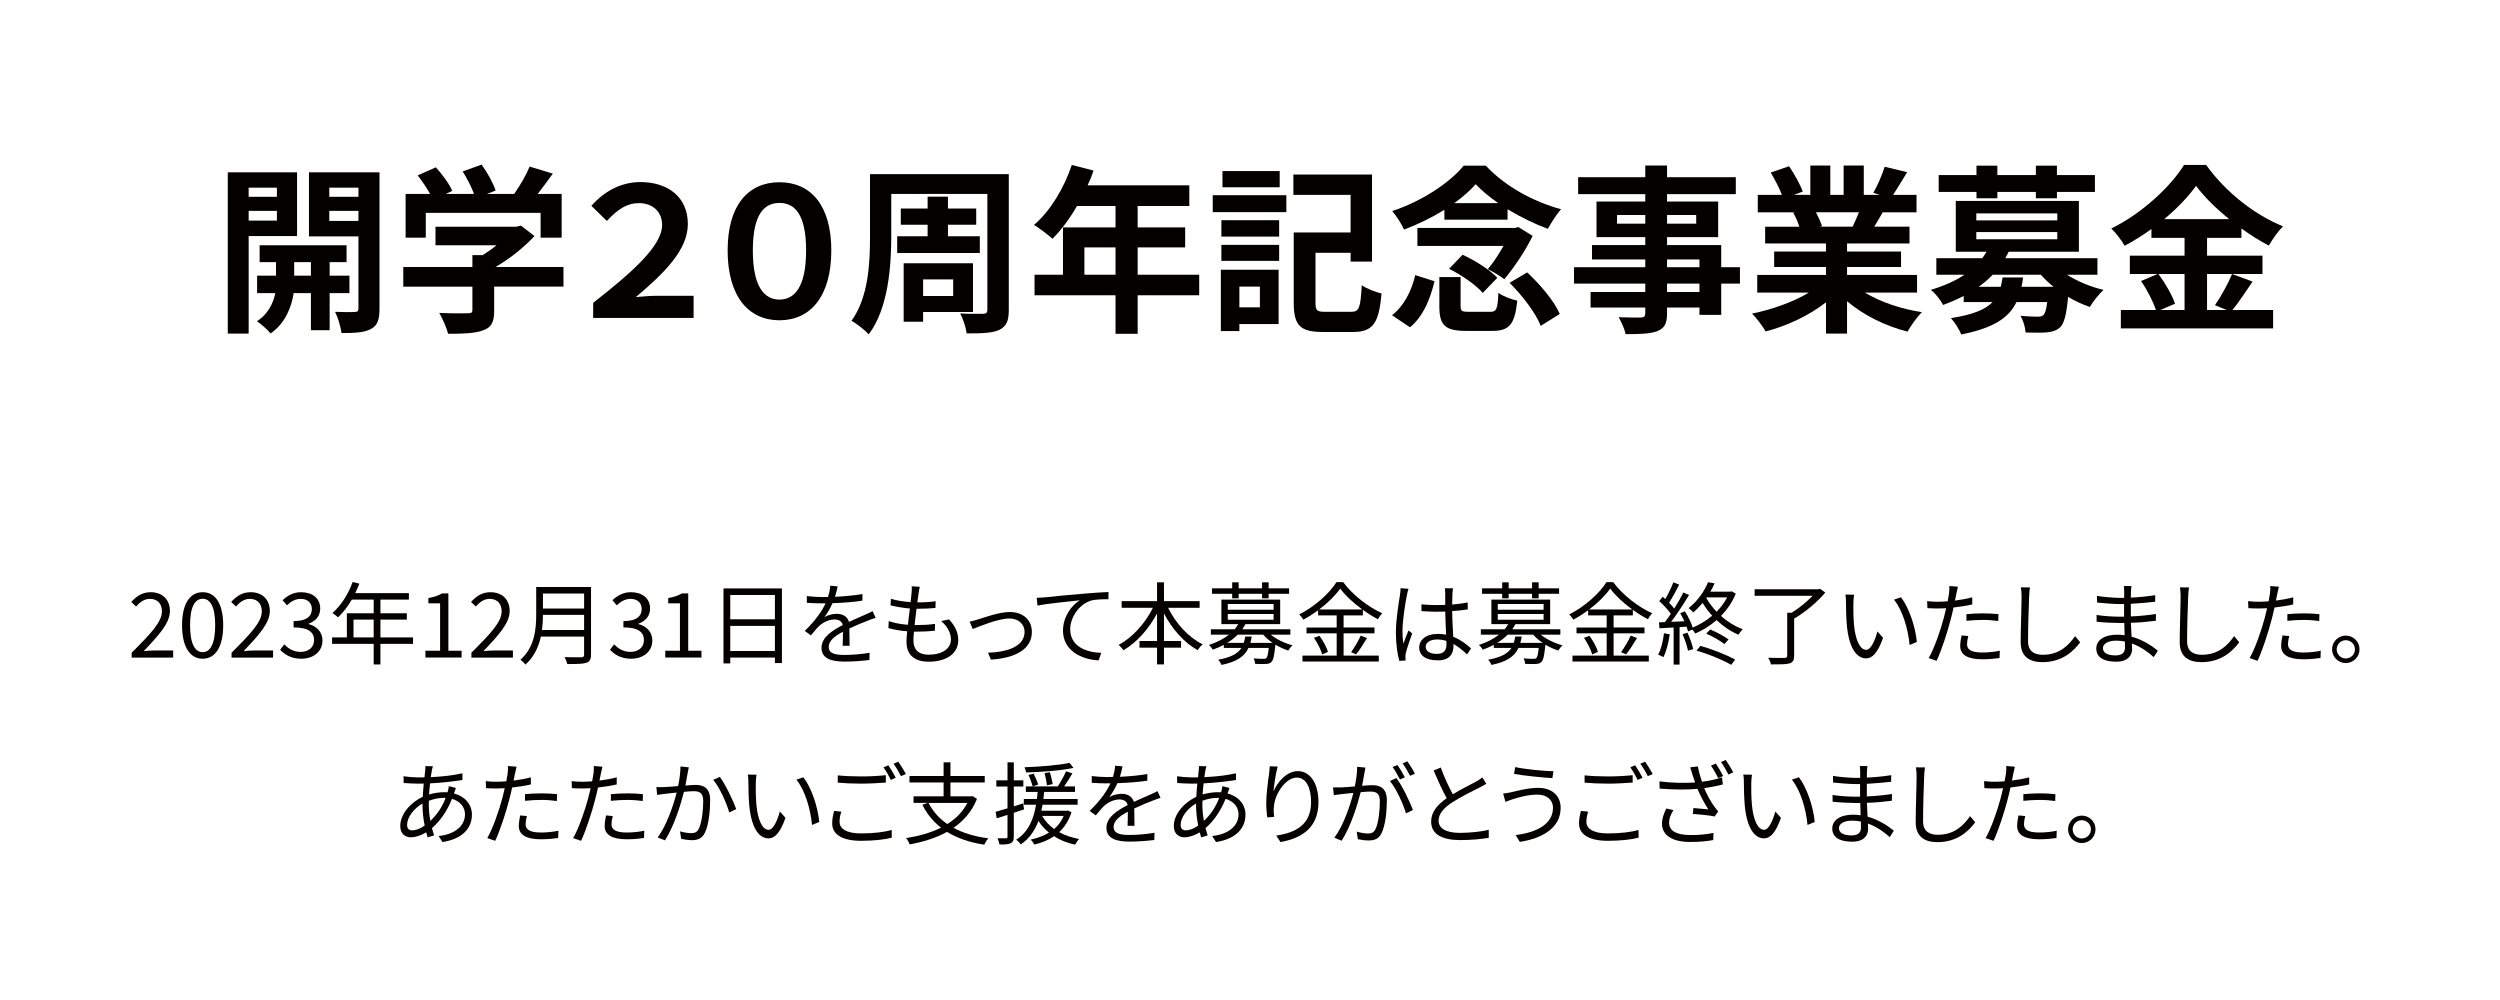 <?xml version="1.0" encoding="utf-8"?>
<!-- Generator: Adobe Illustrator 15.1.0, SVG Export Plug-In  -->
<!DOCTYPE svg PUBLIC "-//W3C//DTD SVG 1.1//EN" "http://www.w3.org/Graphics/SVG/1.1/DTD/svg11.dtd">
<svg version="1.1"
	 xmlns="http://www.w3.org/2000/svg" xmlns:xlink="http://www.w3.org/1999/xlink" xmlns:a="http://ns.adobe.com/AdobeSVGViewerExtensions/3.0/"
	 x="0px" y="0px" width="500px" height="200px" viewBox="-26.26 -32.921 500 200" enable-background="new -26.26 -32.921 500 200"
	 xml:space="preserve">
<defs>
</defs>
<path fill="#040000" d="M23.471,14.29V33.8h-4.176V1.548h13.858V14.29H23.471z M23.471,4.607v1.835h5.651V4.607H23.471z
	 M29.122,11.194V9.25h-5.651v1.944H29.122z M39.669,25.701v7.415h-3.744v-7.415H32.47c-0.36,2.483-1.548,5.975-4.607,8.063
	c-0.612-0.756-1.908-1.872-2.735-2.448c2.304-1.44,3.312-3.78,3.671-5.615h-3.636v-3.492h3.78v-2.7h-3.276v-3.383h17.386v3.383
	h-3.384v2.7h3.959v3.492H39.669z M35.925,22.209v-2.7h-3.348v2.7H35.925z M49.64,28.796c0,2.195-0.396,3.383-1.692,4.067
	c-1.296,0.72-3.167,0.828-5.903,0.828c-0.144-1.188-0.72-3.131-1.295-4.247c1.62,0.072,3.383,0.072,3.923,0.036
	c0.576,0,0.756-0.216,0.756-0.72V14.362h-9.899V1.548h14.11V28.796z M39.597,4.607v1.835h5.831V4.607H39.597z M45.428,11.267V9.25
	h-5.831v2.016H45.428z"/>
<path fill="#040000" d="M86.432,24.405H72.573v4.788c0,2.231-0.468,3.347-2.231,3.959c-1.692,0.612-3.924,0.684-6.983,0.684
	c-0.288-1.224-1.116-3.023-1.764-4.175c2.304,0.108,4.967,0.108,5.688,0.072c0.756,0,0.936-0.144,0.936-0.648v-4.679H54.396v-3.923
	h13.822v-2.376h2.052c0.936-0.576,1.908-1.26,2.772-1.979H60.839v-3.708h16.162l0.936-0.216l2.7,2.088
	c-2.052,2.196-4.859,4.5-7.811,6.191h13.606V24.405z M58.895,14.614h-4.031V5.867h4.895c-0.648-1.188-1.62-2.592-2.483-3.708
	l3.635-1.62c1.26,1.404,2.7,3.312,3.276,4.716l-1.296,0.612h5.651c-0.504-1.404-1.404-3.132-2.268-4.5L70.054,0
	c1.152,1.548,2.34,3.743,2.808,5.183l-1.728,0.684h5.436c1.188-1.692,2.412-3.78,3.096-5.471L84.308,1.8
	c-0.972,1.368-2.052,2.808-3.024,4.067h4.788v8.747H81.86V9.646H58.895V14.614z"/>
<path fill="#040000" d="M92.375,27.645c7.631-5.976,13.787-11.339,13.787-15.586c0-2.664-1.944-4.355-4.607-4.355
	c-2.484,0-4.284,1.26-6.443,3.564l-3.096-3.024c2.736-3.096,6.155-4.751,9.791-4.751c5.507,0,9.502,2.988,9.502,8.387
	c0,5.183-4.679,9.791-10.402,14.614c1.439-0.108,2.664-0.252,3.959-0.252h7.595v4.427H92.375V27.645z"/>
<path fill="#040000" d="M119.267,17.169c0-9.071,4.14-13.642,10.367-13.642c6.228,0,10.367,4.571,10.367,13.642
	c0,9.143-4.139,13.966-10.367,13.966C123.407,31.136,119.267,26.313,119.267,17.169z M134.961,17.169
	c0-7.451-2.412-9.502-5.328-9.502c-2.916,0-5.327,2.052-5.327,9.502c0,7.451,2.412,9.827,5.327,9.827
	C132.55,26.997,134.961,24.621,134.961,17.169z"/>
<path fill="#040000" d="M175.497,29.048c0,2.231-0.468,3.275-1.872,3.995c-1.368,0.648-3.456,0.72-6.551,0.72
	c-0.144-1.152-0.72-2.916-1.296-3.996c1.835,0.108,3.959,0.072,4.571,0.072s0.864-0.216,0.864-0.828V5.867h-19.221v8.495
	c0,5.903-0.576,14.362-4.5,19.582c-0.72-0.792-2.52-2.231-3.456-2.699c3.419-4.716,3.708-11.627,3.708-16.882V1.908h27.752V29.048z
	 M159.263,14.326v-2.304h-5.363v-3.24h5.363V6.407h4.067v2.375h5.651v3.24h-5.651v2.304h6.371v3.348h-16.522v-3.348H159.263z
	 M158.363,29.48v1.944h-3.888V19.726h13.858v9.754H158.363z M158.363,22.965v3.312h6.011v-3.312H158.363z"/>
<path fill="#040000" d="M213.584,26.132h-12.311v7.703h-4.428v-7.703h-16.198v-4.103h5.687v-9.467h10.511V8.279h-7.703
	c-1.476,2.556-3.204,4.859-4.896,6.551c-0.828-0.72-2.664-2.16-3.708-2.772c3.239-2.735,6.011-7.343,7.559-11.986l4.355,1.116
	c-0.324,1.008-0.72,1.98-1.188,2.952h20.337v4.14h-10.331v4.283h9.502v3.996h-9.502v5.472h12.311V26.132z M196.846,22.029v-5.472
	h-6.227v5.472H196.846z"/>
<path fill="#040000" d="M216.289,6.119h14.722v3.383h-14.722V6.119z M229.463,31.892h-7.847v1.404h-3.708V21.021h11.555V31.892z
	 M218.016,11.123h11.554v3.275h-11.554V11.123z M218.016,16.054h11.554v3.204h-11.554V16.054z M229.679,4.535h-11.446V1.296h11.446
	V4.535z M221.616,24.405v4.14h4.103v-4.14H221.616z M243.969,29.444c1.62,0,1.872-0.828,2.124-5.328
	c0.937,0.684,2.808,1.404,3.96,1.656c-0.541,5.976-1.692,7.703-5.76,7.703h-5.939c-4.463,0-5.867-1.188-5.867-5.795V13.57h11.375
	V6.047h-11.447V1.979h15.73v17.422h-4.283v-1.764h-7.02V27.68c0,1.512,0.288,1.764,1.98,1.764H243.969z"/>
<path fill="#040000" d="M252.145,30.128c2.375-1.835,3.924-4.896,4.644-8.027l3.851,1.224c-0.827,3.492-2.23,7.02-4.895,9.215
	L252.145,30.128z M262.619,9.035c-2.484,1.548-5.291,2.916-8.063,3.959c-0.504-1.08-1.512-2.736-2.376-3.708
	c5.831-1.908,11.482-5.615,14.29-9.071h4.428c3.959,4.211,9.539,7.199,15.046,8.711c-0.972,1.116-1.944,2.664-2.628,3.923
	c-2.556-0.936-5.436-2.339-8.063-3.923v2.088h-12.635V9.035z M280.257,14.254c-1.296,2.772-3.708,6.335-5.651,8.675
	c-0.828-0.647-2.304-1.547-3.312-2.016c1.116-1.296,2.231-3.023,3.132-4.644H257.22V12.67h19.51l0.684-0.18L280.257,14.254z
	 M271.762,29.444c1.26,0,1.512-0.468,1.656-3.816c0.828,0.684,2.627,1.332,3.779,1.584c-0.504,4.823-1.619,6.047-5.039,6.047h-5.147
	c-4.355,0-5.399-1.188-5.399-4.932v-5.831h4.248v5.795c0,1.008,0.252,1.152,1.655,1.152H271.762z M266.255,18.034
	c2.483,1.116,5.472,3.023,6.946,4.607l-2.915,3.023c-1.296-1.548-4.247-3.6-6.731-4.823L266.255,18.034z M273.382,7.703
	c-1.764-1.224-3.312-2.52-4.499-3.779c-1.116,1.26-2.592,2.556-4.283,3.779H273.382z M279.178,21.561
	c2.591,2.412,5.435,5.759,6.515,8.315l-3.815,2.376c-0.936-2.484-3.636-6.047-6.228-8.603L279.178,21.561z"/>
<path fill="#040000" d="M321.729,23.793h-3.744v6.263h-4.355V28.58h-6.479v1.116c0,2.124-0.504,2.987-1.908,3.599
	c-1.367,0.54-3.312,0.612-6.371,0.612c-0.216-1.008-0.863-2.484-1.404-3.384c1.729,0.072,3.852,0.072,4.428,0.072
	c0.684-0.036,0.9-0.252,0.9-0.9V28.58h-10.943v-3.096h10.943v-1.691h-14.254v-3.276h14.254v-1.548h-10.654V16.09h10.654v-1.584
	h-9.755V7.379h9.755V5.903h-13.427V2.52h13.427V0.18h4.355v2.34h13.75v3.384h-13.75v1.476h10.223v7.127H307.15v1.584h10.834v4.427
	h3.744V23.793z M302.795,11.806v-1.728h-5.651v1.728H302.795z M307.15,10.079v1.728h5.831v-1.728H307.15z M307.15,20.517h6.479
	v-1.548h-6.479V20.517z M313.629,23.793h-6.479v1.691h6.479V23.793z"/>
<path fill="#040000" d="M346.714,25.593c3.06,1.872,7.235,3.275,11.41,3.923c-0.972,0.936-2.231,2.736-2.88,3.888
	c-4.428-1.116-8.783-3.276-12.094-6.083V33.8h-4.212v-6.264c-3.348,2.628-7.774,4.716-12.059,5.832
	c-0.612-1.044-1.835-2.7-2.735-3.563c4.031-0.828,8.279-2.34,11.375-4.211h-10.331v-3.528h13.75v-1.583h-10.366v-3.096h10.366v-1.62
	h-12.167v-3.347h6.84c-0.288-0.9-0.756-1.98-1.225-2.808l0.433-0.072h-7.522V6.047h4.822c-0.504-1.368-1.439-3.095-2.23-4.463
	l3.671-1.26c1.044,1.548,2.231,3.671,2.735,5.075l-1.764,0.648h3.275V0.18h3.996v5.867h2.664V0.18h4.031v5.867h3.203l-1.296-0.396
	c0.864-1.476,1.764-3.635,2.269-5.219l4.498,1.08c-1.008,1.656-1.979,3.275-2.807,4.535h4.68v3.492h-6.768
	c-0.576,1.044-1.152,2.016-1.691,2.88h7.055v3.347h-12.49v1.62h10.799v3.096H343.15v1.583h14.002v3.528H346.714z M336.923,9.539
	c0.504,0.936,0.972,2.016,1.224,2.771l-0.611,0.108h6.73c0.432-0.864,0.864-1.908,1.26-2.88H336.923z"/>
<path fill="#040000" d="M387.141,22.029c2.053,1.295,4.645,2.412,7.308,3.023c-0.899,0.828-2.124,2.34-2.735,3.419
	c-1.477-0.504-2.988-1.188-4.355-2.016c-0.324,3.492-0.756,5.219-1.549,6.047c-0.756,0.684-1.583,0.936-2.627,1.044
	c-0.936,0.108-2.592,0.072-4.319,0.036c-0.072-1.044-0.468-2.448-1.044-3.348c1.439,0.144,2.844,0.18,3.455,0.18
	c0.541,0,0.864-0.072,1.152-0.324c0.324-0.324,0.576-1.08,0.756-2.591h-6.155c-1.512,3.131-4.536,5.183-11.051,6.479
	c-0.36-1.008-1.331-2.483-2.052-3.275c4.428-0.684,6.911-1.728,8.314-3.204h-5.759v-1.224c-1.26,0.648-2.663,1.26-4.14,1.8
	c-0.432-0.972-1.619-2.412-2.447-3.023c2.771-0.828,4.967-1.836,6.73-3.023h-5.615v-3.312h9.18c0.324-0.432,0.611-0.864,0.863-1.295
	h-6.154V7.271h24.62v10.151h-14.038c-0.216,0.432-0.432,0.864-0.684,1.295h18.43v3.312H387.141z M369.035,5.471h-7.559V2.087h7.559
	V0.216h4.176v1.872h7.703V0.216h4.211v1.872h7.596v3.384h-7.596v1.26h-4.211v-1.26h-7.703v1.26h-4.176V5.471z M369,11.158h16.197
	V9.754H369V11.158z M369,14.938h16.197v-1.44H369V14.938z M378.358,22.569c-0.072,0.648-0.181,1.26-0.324,1.872h6.407
	c-0.936-0.756-1.764-1.548-2.52-2.412h-9.646c-0.828,0.864-1.729,1.656-2.809,2.412h4.428c0.145-0.576,0.252-1.188,0.36-1.872
	H378.358z"/>
<path fill="#040000" d="M424.257,23.397c-1.368,1.979-2.771,4.175-4.031,5.687h8.135v3.672h-30.452v-3.672h7.02
	c-0.541-1.62-1.729-4.031-2.988-5.795l3.275-1.404h-5.507v-3.672h10.942V14.65h-6.623v-1.764c-1.691,1.224-3.527,2.375-5.363,3.348
	c-0.54-1.008-1.728-2.556-2.664-3.456c6.119-2.988,11.879-8.387,14.543-12.707h4.428c3.887,5.436,9.682,9.971,15.369,12.274
	c-1.08,1.08-2.051,2.52-2.844,3.852c-1.799-0.936-3.671-2.124-5.471-3.419v1.872h-6.875v3.563h11.086v3.672H415.15v7.199h3.924
	l-2.34-0.972c1.188-1.692,2.627-4.319,3.419-6.227L424.257,23.397z M405.432,21.885c1.367,1.835,2.771,4.283,3.311,5.939
	l-2.951,1.26h4.859v-7.199H405.432z M419.578,10.906c-2.664-2.16-5.04-4.499-6.624-6.659c-1.548,2.16-3.779,4.5-6.371,6.659H419.578
	z"/>
<path fill="#040000" d="M0.072,97.62c3.871-3.854,6.05-6.158,6.05-8.265c0-1.458-0.792-2.503-2.431-2.503
	c-1.08,0-2.017,0.685-2.737,1.531L0,87.464c1.08-1.171,2.215-1.944,3.889-1.944c2.359,0,3.835,1.494,3.835,3.764
	c0,2.412-2.196,4.807-5.239,8.012c0.684-0.055,1.476-0.126,2.161-0.126h3.727v1.423h-8.3V97.62z"/>
<path fill="#040000" d="M10.152,92.127c0-4.303,1.566-6.607,4.123-6.607c2.557,0,4.105,2.322,4.105,6.607
	c0,4.304-1.548,6.698-4.105,6.698C11.718,98.826,10.152,96.431,10.152,92.127z M16.778,92.127c0-3.763-1.008-5.293-2.503-5.293
	c-1.512,0-2.521,1.53-2.521,5.293c0,3.764,1.008,5.385,2.521,5.385C15.77,97.512,16.778,95.891,16.778,92.127z"/>
<path fill="#040000" d="M20.052,97.62c3.872-3.854,6.05-6.158,6.05-8.265c0-1.458-0.792-2.503-2.431-2.503
	c-1.08,0-2.017,0.685-2.737,1.531l-0.954-0.919c1.081-1.171,2.215-1.944,3.889-1.944c2.359,0,3.835,1.494,3.835,3.764
	c0,2.412-2.196,4.807-5.239,8.012c0.684-0.055,1.477-0.126,2.161-0.126h3.727v1.423h-8.301V97.62z"/>
<path fill="#040000" d="M29.771,97.026l0.829-1.081c0.774,0.811,1.782,1.513,3.277,1.513c1.566,0,2.683-0.918,2.683-2.359
	c0-1.529-1.062-2.538-4.105-2.538v-1.261c2.719,0,3.655-1.063,3.655-2.412c0-1.242-0.864-2.035-2.232-2.035
	c-1.063,0-1.999,0.541-2.737,1.297l-0.882-1.026c0.99-0.937,2.161-1.603,3.691-1.603c2.215,0,3.835,1.17,3.835,3.259
	c0,1.548-0.955,2.538-2.341,3.043v0.071c1.548,0.379,2.791,1.514,2.791,3.277c0,2.287-1.891,3.655-4.231,3.655
	C31.932,98.826,30.636,97.961,29.771,97.026z"/>
<path fill="#040000" d="M56.344,95.855h-6.518v4.123h-1.35v-4.123h-8.318v-1.296h2.953v-4.826h5.366v-2.736h-4.375
	c-0.81,1.387-1.765,2.61-2.737,3.547c-0.252-0.217-0.81-0.666-1.152-0.846c1.693-1.477,3.205-3.8,4.051-6.213l1.351,0.324
	c-0.252,0.631-0.54,1.279-0.828,1.891h10.731v1.297h-5.69v2.736h5.276v1.261h-5.276v3.565h6.518V95.855z M48.476,94.559v-3.565
	h-4.033v3.565H48.476z"/>
<path fill="#040000" d="M58.824,97.223h2.935v-9.471h-2.341V86.69c1.17-0.197,2.017-0.504,2.737-0.936h1.26v11.469h2.647v1.369
	h-7.238V97.223z"/>
<path fill="#040000" d="M68.021,97.62c3.871-3.854,6.05-6.158,6.05-8.265c0-1.458-0.792-2.503-2.431-2.503
	c-1.08,0-2.017,0.685-2.737,1.531l-0.954-0.919c1.08-1.171,2.215-1.944,3.889-1.944c2.359,0,3.835,1.494,3.835,3.764
	c0,2.412-2.196,4.807-5.239,8.012c0.684-0.055,1.476-0.126,2.161-0.126h3.727v1.423h-8.3V97.62z"/>
<path fill="#040000" d="M91.947,98.016c0,0.936-0.27,1.404-0.937,1.62c-0.684,0.233-1.873,0.252-3.799,0.252
	c-0.09-0.378-0.342-1.009-0.559-1.386c1.495,0.053,2.935,0.035,3.349,0.035c0.414-0.018,0.558-0.145,0.558-0.54v-3.601h-8.643
	c-0.45,2.034-1.35,4.068-3.097,5.6c-0.18-0.289-0.72-0.774-0.99-0.973c2.863-2.521,3.151-6.176,3.151-9.039v-5.51h10.965V98.016z
	 M90.561,93.083v-3.025h-8.229c0,0.937-0.054,1.963-0.198,3.025H90.561z M82.332,85.79v2.989h8.229V85.79H82.332z"/>
<path fill="#040000" d="M95.741,97.026l0.829-1.081c0.774,0.811,1.782,1.513,3.277,1.513c1.566,0,2.683-0.918,2.683-2.359
	c0-1.529-1.062-2.538-4.105-2.538v-1.261c2.719,0,3.655-1.063,3.655-2.412c0-1.242-0.864-2.035-2.232-2.035
	c-1.063,0-1.999,0.541-2.737,1.297l-0.882-1.026c0.99-0.937,2.161-1.603,3.691-1.603c2.215,0,3.835,1.17,3.835,3.259
	c0,1.548-0.955,2.538-2.341,3.043v0.071c1.548,0.379,2.791,1.514,2.791,3.277c0,2.287-1.891,3.655-4.231,3.655
	C97.901,98.826,96.605,97.961,95.741,97.026z"/>
<path fill="#040000" d="M106.793,97.223h2.935v-9.471h-2.341V86.69c1.17-0.197,2.017-0.504,2.737-0.936h1.26v11.469h2.647v1.369
	h-7.238V97.223z"/>
<path fill="#040000" d="M130.125,84.764V99.69h-1.404v-1.098h-8.931v1.17h-1.351V84.764H130.125z M119.79,86.079v4.861h8.931v-4.861
	H119.79z M128.721,97.278v-5.023h-8.931v5.023H128.721z"/>
<path fill="#040000" d="M140.743,86.438c1.836-0.09,3.799-0.252,5.492-0.559l-0.018,1.333c-1.782,0.288-4.015,0.433-5.978,0.505
	c-0.414,0.953-1.008,1.98-1.621,2.79c0.684-0.433,1.729-0.666,2.502-0.666c1.17,0,2.125,0.576,2.413,1.62
	c1.224-0.594,2.323-1.025,3.259-1.458c0.54-0.234,0.972-0.433,1.477-0.702l0.594,1.35c-0.468,0.127-1.117,0.379-1.603,0.576
	c-1.008,0.379-2.287,0.9-3.655,1.549c0.018,1.045,0.036,2.574,0.054,3.457h-1.387c0.036-0.684,0.054-1.854,0.054-2.809
	c-1.674,0.883-2.845,1.836-2.845,3.025c0,1.404,1.404,1.62,3.259,1.62c1.405,0,3.331-0.162,4.916-0.433l-0.036,1.441
	c-1.368,0.18-3.367,0.323-4.933,0.323c-2.575,0-4.646-0.558-4.646-2.755c0-2.125,2.143-3.457,4.249-4.555
	c-0.18-0.775-0.828-1.117-1.638-1.117c-1.134,0-2.287,0.559-3.097,1.314c-0.522,0.486-1.026,1.152-1.638,1.873l-1.225-0.9
	c2.269-2.197,3.475-4.051,4.159-5.51c-0.27,0-0.54,0-0.792,0c-0.774,0-1.963-0.035-2.953-0.107v-1.352
	c0.955,0.127,2.215,0.199,3.043,0.199c0.378,0,0.792,0,1.188-0.019c0.252-0.774,0.414-1.585,0.45-2.251l1.477,0.127
	C141.157,84.889,141.013,85.592,140.743,86.438z"/>
<path fill="#040000" d="M157.465,85.7c-0.054,0.469-0.144,1.099-0.252,1.855c1.386,0,2.611-0.072,3.655-0.234l-0.036,1.35
	c-1.152,0.108-2.197,0.162-3.655,0.162c-0.036,0-0.09,0-0.126,0c-0.126,1.063-0.27,2.197-0.396,3.26c0.126,0,0.234,0,0.342,0
	c1.225,0,2.485-0.055,3.745-0.234l-0.036,1.368c-1.188,0.126-2.305,0.181-3.529,0.181c-0.216,0-0.432,0-0.648,0
	c-0.072,0.72-0.108,1.35-0.108,1.782c0,1.747,0.973,2.827,3.025,2.827c2.736,0,4.483-1.207,4.483-3.062
	c0-1.206-0.648-2.557-1.962-3.673l1.584-0.324c1.242,1.369,1.836,2.611,1.836,4.159c0,2.683-2.376,4.304-5.941,4.304
	c-2.449,0-4.412-1.063-4.412-4.016c0-0.504,0.054-1.225,0.144-2.07c-1.351-0.108-2.665-0.307-3.763-0.648l0.072-1.387
	c1.188,0.414,2.557,0.631,3.835,0.738c0.108-1.063,0.252-2.196,0.396-3.259c-1.314-0.108-2.737-0.343-3.871-0.63l0.072-1.314
	c1.134,0.359,2.611,0.576,3.943,0.666c0.09-0.721,0.162-1.369,0.198-1.891c0.054-0.612,0.054-0.936,0.018-1.278l1.621,0.108
	C157.573,84.926,157.52,85.303,157.465,85.7z"/>
<path fill="#040000" d="M169.362,90.958c1.278-0.396,4.231-1.477,6.356-1.477c2.557,0,4.394,1.531,4.394,3.998
	c0,3.457-3.331,5.221-8.193,5.527l-0.576-1.387c3.89-0.126,7.311-1.242,7.311-4.178c0-1.512-1.207-2.664-3.043-2.664
	c-2.233,0-6.176,1.656-7.328,2.106l-0.612-1.477C168.21,91.299,168.786,91.137,169.362,90.958z"/>
<path fill="#040000" d="M182.683,86.546c1.17-0.126,4.573-0.468,7.887-0.738c1.962-0.181,3.655-0.271,4.861-0.324v1.44
	c-1.026,0-2.611,0.018-3.529,0.288c-2.557,0.828-4.123,3.565-4.123,5.69c0,3.528,3.277,4.645,6.212,4.752l-0.522,1.495
	c-3.331-0.126-7.13-1.909-7.13-5.924c0-2.809,1.71-5.095,3.367-6.085c-1.927,0.215-6.518,0.647-8.463,1.062l-0.162-1.566
	C181.765,86.618,182.341,86.583,182.683,86.546z"/>
<path fill="#040000" d="M207.363,88.635c1.495,3.078,4.087,5.941,6.914,7.31c-0.324,0.271-0.792,0.792-0.99,1.171
	c-2.719-1.494-5.131-4.231-6.752-7.347v5.51h3.421v1.333h-3.421v3.348h-1.387v-3.348h-3.511v-1.333h3.511v-5.51
	c-1.656,3.115-4.087,5.834-6.734,7.364c-0.198-0.324-0.648-0.828-0.954-1.08c2.737-1.422,5.348-4.34,6.86-7.418h-6.248v-1.333h7.076
	V83.54h1.387v3.763h7.13v1.333H207.363z"/>
<path fill="#040000" d="M227.901,94.018c1.152,0.937,2.81,1.729,4.357,2.125c-0.306,0.234-0.666,0.738-0.864,1.045
	c-0.864-0.271-1.746-0.686-2.574-1.171l-0.019,0.162c-0.198,2.034-0.396,2.935-0.792,3.295c-0.271,0.288-0.612,0.378-1.08,0.396
	c-0.433,0.037-1.261,0.019-2.161-0.018c-0.019-0.342-0.144-0.792-0.306-1.098c0.829,0.09,1.639,0.09,1.945,0.09
	c0.288,0,0.45-0.019,0.595-0.145c0.197-0.197,0.359-0.756,0.485-2.035h-4.051c-0.774,1.676-2.269,2.756-5.401,3.404
	c-0.108-0.324-0.432-0.811-0.667-1.045c2.593-0.469,3.943-1.242,4.664-2.359h-3.529v-0.611c-0.685,0.342-1.405,0.684-2.215,0.973
	c-0.144-0.307-0.504-0.738-0.774-0.955c1.675-0.54,3.007-1.26,4.016-2.053h-3.619v-1.08h4.753c0.288-0.342,0.522-0.666,0.72-1.026
	h-3.367v-4.915h11.757v4.915h-6.949c-0.198,0.36-0.396,0.685-0.63,1.026h9.615v1.08H227.901z M220.177,85.844h-4.033v-1.099h4.033
	V83.54h1.296v1.206h4.682V83.54h1.313v1.206h4.088v1.099h-4.088v0.9h-1.313v-0.9h-4.682v0.9h-1.296V85.844z M228.279,95.657
	c-0.72-0.486-1.387-1.063-1.891-1.639h-5.113c-0.576,0.576-1.278,1.152-2.106,1.639h3.313c0.144-0.396,0.234-0.828,0.306-1.278
	h1.296c-0.072,0.45-0.162,0.864-0.27,1.278H228.279z M219.295,89.031h9.165v-1.152h-9.165V89.031z M219.295,91.03h9.165v-1.152
	h-9.165V91.03z"/>
<path fill="#040000" d="M242.463,98.196h7.039v1.188h-15.268v-1.188h6.842v-4.447h-6.031v-1.17h6.031v-2.414h-3.709v-1.025
	c-0.937,0.684-1.945,1.332-2.971,1.873c-0.145-0.307-0.522-0.775-0.811-1.045c3.097-1.566,6.05-4.213,7.454-6.464h1.333
	c1.908,2.575,5.023,4.987,7.814,6.229c-0.324,0.342-0.648,0.793-0.865,1.188c-0.99-0.504-2.016-1.152-3.007-1.872v1.115h-3.853
	v2.414h6.176v1.17h-6.176V98.196z M237.619,94.235c0.738,0.99,1.459,2.322,1.711,3.223l-1.152,0.504
	c-0.234-0.9-0.937-2.287-1.639-3.313L237.619,94.235z M246.207,88.977c-1.764-1.278-3.385-2.773-4.429-4.178
	c-0.937,1.351-2.448,2.846-4.214,4.178H246.207z M243.957,97.512c0.648-0.883,1.477-2.305,1.927-3.314l1.261,0.486
	c-0.667,1.135-1.514,2.432-2.197,3.277L243.957,97.512z"/>
<path fill="#040000" d="M255.133,86.06c-0.359,1.675-0.9,5.239-0.9,7.257c0,0.863,0.055,1.619,0.18,2.502
	c0.289-0.811,0.721-1.908,1.027-2.646l0.738,0.576c-0.433,1.26-1.099,3.097-1.279,3.979c-0.054,0.252-0.09,0.595-0.072,0.811
	c0,0.18,0.019,0.432,0.037,0.631l-1.261,0.09c-0.36-1.279-0.685-3.26-0.685-5.689c0-2.647,0.595-6.086,0.828-7.58
	c0.055-0.415,0.108-0.9,0.108-1.279l1.585,0.127C255.331,85.141,255.188,85.736,255.133,86.06z M264.226,85.808
	c-0.019,0.485-0.036,1.333-0.054,2.179c1.098-0.09,2.16-0.234,3.115-0.414v1.387c-0.99,0.162-2.035,0.27-3.115,0.342
	c0.018,1.818,0.144,3.619,0.216,5.131c1.458,0.576,2.629,1.477,3.565,2.323l-0.793,1.206c-0.9-0.846-1.801-1.566-2.719-2.088
	c0,0.125,0,0.252,0,0.377c0,1.477-0.684,2.899-3.115,2.899c-2.412,0-3.744-0.954-3.744-2.575c0-1.512,1.35-2.719,3.709-2.719
	c0.594,0,1.152,0.055,1.674,0.162c-0.054-1.387-0.162-3.15-0.18-4.627c-0.576,0.018-1.152,0.036-1.729,0.036
	c-1.026,0-1.963-0.054-3.025-0.126v-1.351c1.027,0.09,1.98,0.144,3.062,0.144c0.558,0,1.134-0.018,1.692-0.035v-2.232
	c0-0.307-0.036-0.793-0.072-1.1h1.621C264.279,85.088,264.244,85.448,264.226,85.808z M261.074,97.854
	c1.513,0,1.963-0.775,1.963-1.963c0-0.18,0-0.396-0.018-0.631c-0.576-0.18-1.188-0.287-1.837-0.287
	c-1.351,0-2.305,0.576-2.305,1.458C258.878,97.35,259.778,97.854,261.074,97.854z"/>
<path fill="#040000" d="M281.901,94.018c1.152,0.937,2.81,1.729,4.357,2.125c-0.306,0.234-0.666,0.738-0.864,1.045
	c-0.864-0.271-1.746-0.686-2.574-1.171l-0.019,0.162c-0.198,2.034-0.396,2.935-0.792,3.295c-0.271,0.288-0.612,0.378-1.08,0.396
	c-0.433,0.037-1.261,0.019-2.161-0.018c-0.019-0.342-0.144-0.792-0.306-1.098c0.828,0.09,1.639,0.09,1.944,0.09
	c0.288,0,0.45-0.019,0.595-0.145c0.197-0.197,0.359-0.756,0.485-2.035h-4.052c-0.773,1.676-2.268,2.756-5.4,3.404
	c-0.108-0.324-0.433-0.811-0.667-1.045c2.593-0.469,3.943-1.242,4.663-2.359h-3.528v-0.611c-0.685,0.342-1.405,0.684-2.215,0.973
	c-0.144-0.307-0.504-0.738-0.774-0.955c1.675-0.54,3.007-1.26,4.016-2.053h-3.619v-1.08h4.754c0.287-0.342,0.521-0.666,0.72-1.026
	h-3.367v-4.915h11.757v4.915h-6.949c-0.198,0.36-0.396,0.685-0.631,1.026h9.615v1.08H281.901z M274.178,85.844h-4.033v-1.099h4.033
	V83.54h1.296v1.206h4.682V83.54h1.313v1.206h4.088v1.099h-4.088v0.9h-1.313v-0.9h-4.682v0.9h-1.296V85.844z M282.279,95.657
	c-0.72-0.486-1.387-1.063-1.891-1.639h-5.113c-0.576,0.576-1.278,1.152-2.106,1.639h3.313c0.144-0.396,0.233-0.828,0.306-1.278
	h1.296c-0.072,0.45-0.162,0.864-0.27,1.278H282.279z M273.295,89.031h9.165v-1.152h-9.165V89.031z M273.295,91.03h9.165v-1.152
	h-9.165V91.03z"/>
<path fill="#040000" d="M296.463,98.196h7.039v1.188h-15.268v-1.188h6.842v-4.447h-6.031v-1.17h6.031v-2.414h-3.709v-1.025
	c-0.937,0.684-1.945,1.332-2.971,1.873c-0.145-0.307-0.522-0.775-0.811-1.045c3.097-1.566,6.05-4.213,7.454-6.464h1.333
	c1.908,2.575,5.023,4.987,7.814,6.229c-0.324,0.342-0.648,0.793-0.865,1.188c-0.99-0.504-2.016-1.152-3.007-1.872v1.115h-3.853
	v2.414h6.176v1.17h-6.176V98.196z M291.619,94.235c0.738,0.99,1.459,2.322,1.711,3.223l-1.152,0.504
	c-0.234-0.9-0.937-2.287-1.639-3.313L291.619,94.235z M300.207,88.977c-1.764-1.278-3.385-2.773-4.429-4.178
	c-0.937,1.351-2.448,2.846-4.214,4.178H300.207z M297.957,97.512c0.648-0.883,1.477-2.305,1.927-3.314l1.261,0.486
	c-0.667,1.135-1.514,2.432-2.197,3.277L297.957,97.512z"/>
<path fill="#040000" d="M307.692,93.946c-0.252,1.693-0.685,3.422-1.278,4.574c-0.216-0.162-0.756-0.414-1.045-0.504
	c0.595-1.099,0.973-2.701,1.171-4.285L307.692,93.946z M320.891,85.808c-0.685,1.71-1.729,3.204-2.953,4.466
	c1.297,1.152,2.809,2.088,4.357,2.646c-0.27,0.27-0.666,0.756-0.864,1.098c-1.566-0.648-3.062-1.674-4.376-2.916
	c-1.314,1.152-2.79,2.053-4.267,2.682c-0.126-0.197-0.36-0.539-0.576-0.791l-0.847,0.377c-0.072-0.27-0.18-0.611-0.306-0.953
	l-1.404,0.09v7.49h-1.188v-7.418c-1.026,0.053-1.998,0.107-2.827,0.162l-0.108-1.189l1.189-0.054
	c0.377-0.485,0.792-1.062,1.188-1.656c-0.558-0.792-1.494-1.801-2.322-2.539l0.684-0.882c0.181,0.145,0.343,0.306,0.522,0.468
	c0.612-1.009,1.243-2.358,1.62-3.349l1.171,0.468c-0.612,1.188-1.368,2.61-2.034,3.619c0.396,0.396,0.756,0.81,1.044,1.171
	c0.702-1.117,1.351-2.27,1.818-3.224l1.135,0.505c-1.026,1.71-2.396,3.816-3.583,5.365l2.646-0.108
	c-0.252-0.558-0.54-1.116-0.828-1.62l0.936-0.379c0.648,1.009,1.279,2.323,1.566,3.26c1.369-0.576,2.72-1.387,3.89-2.377
	c-0.72-0.792-1.368-1.656-1.908-2.557c-0.559,0.666-1.171,1.314-1.891,1.908c-0.198-0.287-0.63-0.684-0.919-0.863
	c1.928-1.495,3.224-3.548,3.89-5.186l1.314,0.233c-0.233,0.54-0.522,1.099-0.847,1.657h4.033l0.234-0.072L320.891,85.808z
	 M311.222,93.604c0.485,1.027,0.972,2.395,1.152,3.277l-1.026,0.342c-0.18-0.9-0.631-2.25-1.099-3.295L311.222,93.604z
	 M313.832,96.25c2.377,0.667,5.313,1.855,6.933,2.737l-0.792,1.063c-1.585-0.954-4.52-2.161-6.933-2.845L313.832,96.25z
	 M315.795,92.974c1.242,0.522,2.826,1.368,3.655,1.999l-0.829,0.918c-0.81-0.648-2.376-1.549-3.637-2.089L315.795,92.974z
	 M315.003,86.672c0.54,0.973,1.242,1.891,2.052,2.755c0.847-0.864,1.566-1.819,2.107-2.862h-4.069L315.003,86.672z"/>
<path fill="#040000" d="M338.801,85.592c-1.566,1.872-4.033,3.943-6.23,5.203v7.436c0,0.9-0.252,1.314-0.936,1.531
	c-0.685,0.197-1.873,0.197-3.709,0.197c-0.055-0.377-0.324-0.953-0.541-1.332c1.477,0.055,2.881,0.055,3.277,0.037
	c0.396-0.019,0.521-0.127,0.521-0.451v-8.588h0.883c1.494-0.9,3.061-2.215,4.195-3.385h-11.596v-1.314h12.802l0.288-0.09
	L338.801,85.592z"/>
<path fill="#040000" d="M344.413,87.77c-0.019,1.135,0,2.773,0.126,4.268c0.288,3.008,1.17,5.006,2.449,5.006
	c0.918,0,1.764-1.873,2.232-3.674l1.135,1.279c-1.081,3.061-2.18,4.105-3.386,4.105c-1.71,0-3.349-1.693-3.835-6.356
	c-0.162-1.566-0.198-3.763-0.198-4.808c0-0.414-0.018-1.17-0.126-1.602l1.746,0.035C344.485,86.456,344.413,87.302,344.413,87.77z
	 M357.107,95.477l-1.441,0.594c-0.324-3.259-1.404-6.949-3.133-9.057l1.404-0.486C355.541,88.617,356.837,92.434,357.107,95.477z"/>
<path fill="#040000" d="M365.006,85.862c-0.072,0.379-0.162,0.846-0.27,1.332c1.17-0.144,2.358-0.359,3.457-0.647v1.423
	c-1.17,0.27-2.484,0.467-3.745,0.611c-0.162,0.793-0.36,1.621-0.576,2.413c-0.648,2.557-1.872,6.266-2.81,8.247l-1.584-0.541
	c1.08-1.854,2.359-5.51,3.025-8.049c0.162-0.594,0.324-1.277,0.468-1.926c-0.595,0.035-1.152,0.054-1.656,0.054
	c-0.792,0-1.44-0.036-2.089-0.071l-0.055-1.405c0.865,0.108,1.514,0.126,2.161,0.126c0.595,0,1.243-0.035,1.944-0.09
	c0.127-0.631,0.217-1.207,0.271-1.566c0.072-0.504,0.09-1.116,0.054-1.494l1.729,0.144
	C365.223,84.818,365.078,85.502,365.006,85.862z M367.148,95.909c0,0.847,0.469,1.675,3.043,1.675c1.171,0,2.413-0.126,3.512-0.36
	l-0.055,1.459c-0.972,0.144-2.16,0.252-3.475,0.252c-2.845,0-4.394-0.864-4.394-2.646c0-0.703,0.126-1.369,0.271-2.125l1.35,0.126
	C367.238,94.883,367.148,95.441,367.148,95.909z M370.318,89.75c1.063,0,2.143,0.055,3.114,0.162l-0.036,1.369
	c-0.918-0.126-1.98-0.217-3.024-0.217c-1.135,0-2.233,0.055-3.349,0.181v-1.333C367.977,89.823,369.166,89.75,370.318,89.75z"/>
<path fill="#040000" d="M379.568,86.384c-0.09,2.034-0.217,6.284-0.217,8.966c0,1.981,1.243,2.684,2.953,2.684
	c3.295,0,5.15-1.854,6.446-3.727l1.026,1.224c-1.242,1.71-3.565,3.979-7.526,3.979c-2.593,0-4.376-1.08-4.376-4.016
	c0-2.664,0.181-7.22,0.181-9.11c0-0.667-0.036-1.314-0.144-1.837l1.818,0.018C379.641,85.16,379.586,85.79,379.568,86.384z"/>
<path fill="#040000" d="M399.927,85.502c0,0.233-0.019,0.629-0.019,1.098c1.621-0.072,3.26-0.234,4.88-0.486l-0.018,1.314
	c-1.423,0.162-3.134,0.324-4.862,0.414c0,0.793,0,1.639,0,2.305c0,0.072,0,0.145,0,0.217c1.747-0.072,3.386-0.234,5.023-0.486
	l-0.018,1.35c-1.692,0.217-3.277,0.361-4.987,0.414c0.036,0.938,0.09,1.909,0.126,2.773c2.395,0.648,4.231,1.963,5.258,2.809
	l-0.828,1.279c-1.063-0.973-2.557-2.071-4.357-2.719c0.018,0.449,0.036,0.828,0.036,1.115c0,1.242-0.829,2.521-3.169,2.521
	c-2.593,0-3.998-0.918-3.998-2.646c0-1.639,1.566-2.756,4.16-2.756c0.521,0,1.025,0.037,1.512,0.108
	c-0.018-0.81-0.054-1.675-0.072-2.448c-0.342,0-0.684,0-1.025,0c-1.225,0-3.205-0.108-4.502-0.252l-0.018-1.352
	c1.297,0.217,3.35,0.343,4.537,0.343c0.324,0,0.648,0,0.973,0c0-0.091,0-0.181,0-0.271c0-0.72,0-1.512,0-2.25
	c-0.252,0-0.522,0-0.793,0c-1.26,0-3.475-0.18-4.609-0.307l-0.018-1.332c1.17,0.216,3.403,0.396,4.609,0.396c0.27,0,0.54,0,0.828,0
	c0-0.469,0-0.9,0-1.279c0-0.306-0.035-0.828-0.072-1.08h1.531C399.98,84.62,399.945,84.979,399.927,85.502z M396.83,98.16
	c1.026,0,1.908-0.324,1.908-1.566c0-0.306-0.018-0.738-0.018-1.206c-0.559-0.127-1.152-0.18-1.746-0.18
	c-1.711,0-2.647,0.666-2.647,1.494S395.047,98.16,396.83,98.16z"/>
<path fill="#040000" d="M411.375,86.384c-0.091,2.034-0.217,6.284-0.217,8.966c0,1.981,1.242,2.684,2.953,2.684
	c3.295,0,5.149-1.854,6.445-3.727l1.027,1.224c-1.243,1.71-3.565,3.979-7.527,3.979c-2.592,0-4.375-1.08-4.375-4.016
	c0-2.664,0.18-7.22,0.18-9.11c0-0.667-0.035-1.314-0.144-1.837l1.818,0.018C411.446,85.16,411.393,85.79,411.375,86.384z"/>
<path fill="#040000" d="M429.195,85.862c-0.072,0.379-0.162,0.846-0.271,1.332c1.171-0.144,2.358-0.359,3.457-0.647v1.423
	c-1.171,0.27-2.485,0.467-3.745,0.611c-0.162,0.793-0.36,1.621-0.576,2.413c-0.648,2.557-1.873,6.266-2.809,8.247l-1.585-0.541
	c1.081-1.854,2.358-5.51,3.024-8.049c0.162-0.594,0.324-1.277,0.469-1.926c-0.594,0.035-1.152,0.054-1.656,0.054
	c-0.793,0-1.44-0.036-2.089-0.071l-0.054-1.405c0.863,0.108,1.512,0.126,2.16,0.126c0.594,0,1.242-0.035,1.945-0.09
	c0.125-0.631,0.215-1.207,0.27-1.566c0.072-0.504,0.09-1.116,0.055-1.494l1.729,0.144C429.41,84.818,429.267,85.502,429.195,85.862z
	 M431.338,95.909c0,0.847,0.468,1.675,3.043,1.675c1.17,0,2.412-0.126,3.511-0.36l-0.054,1.459
	c-0.973,0.144-2.161,0.252-3.476,0.252c-2.845,0-4.394-0.864-4.394-2.646c0-0.703,0.127-1.369,0.271-2.125l1.351,0.126
	C431.428,94.883,431.338,95.441,431.338,95.909z M434.506,89.75c1.063,0,2.143,0.055,3.115,0.162l-0.035,1.369
	c-0.919-0.126-1.981-0.217-3.025-0.217c-1.135,0-2.232,0.055-3.35,0.181v-1.333C432.166,89.823,433.354,89.75,434.506,89.75z"/>
<path fill="#040000" d="M445.646,96.936c0,1.529-1.225,2.754-2.756,2.754c-1.494,0-2.736-1.225-2.736-2.754
	c0-1.514,1.242-2.738,2.736-2.738C444.422,94.198,445.646,95.422,445.646,96.936z M444.728,96.936c0-0.991-0.81-1.819-1.837-1.819
	c-0.99,0-1.818,0.828-1.818,1.819c0,1.025,0.828,1.836,1.818,1.836C443.918,98.772,444.728,97.961,444.728,96.936z"/>
<path fill="#040000" d="M60.112,121.141c-0.072,0.379-0.144,0.848-0.216,1.369c2.287-0.107,4.483-0.342,6.32-0.774l0.018,1.333
	c-1.891,0.324-4.285,0.576-6.482,0.684c-0.09,0.702-0.144,1.459-0.198,2.215c1.008-0.288,2.107-0.45,3.025-0.45
	c0.234,0,0.45,0,0.667,0.019c0.018-0.055,0.036-0.108,0.054-0.181c0.09-0.271,0.18-0.738,0.198-1.044l1.422,0.359
	c-0.108,0.252-0.27,0.738-0.36,1.027c0,0.018-0.018,0.035-0.018,0.071c2.25,0.595,3.583,2.251,3.583,4.231
	c0,2.593-1.71,4.825-5.888,5.492l-0.774-1.207c3.259-0.342,5.275-2.017,5.275-4.357c0-1.368-0.918-2.593-2.593-3.078
	c-1.026,2.557-2.484,4.555-4.015,5.852c0.144,0.521,0.288,1.008,0.432,1.458l-1.296,0.396c-0.108-0.306-0.198-0.647-0.288-1.008
	c-0.99,0.594-2.07,0.99-3.061,0.99c-1.188,0-2.125-0.738-2.125-2.269c0-2.323,2.017-4.681,4.501-5.833
	c0.036-0.9,0.126-1.801,0.198-2.647c-0.378,0.019-0.738,0.019-1.099,0.019c-0.774,0-2.179-0.072-2.917-0.127l-0.036-1.35
	c0.63,0.107,2.197,0.234,2.971,0.234c0.414,0,0.811,0,1.225-0.019c0.054-0.522,0.108-0.991,0.144-1.387
	c0.018-0.323,0.054-0.647,0.036-0.864l1.512,0.036C60.239,120.565,60.167,120.889,60.112,121.141z M56.188,133.151
	c0.702,0,1.566-0.306,2.484-0.953c-0.252-1.279-0.432-2.737-0.432-4.088c0-0.107,0-0.217,0-0.324
	c-1.747,0.99-3.079,2.773-3.079,4.25C55.161,132.774,55.503,133.151,56.188,133.151z M59.807,131.26
	c1.206-1.134,2.305-2.592,3.061-4.609c-0.09,0-0.198,0-0.306,0c-1.17,0-2.215,0.271-3.043,0.576
	c-0.018,0.252-0.018,0.486-0.018,0.738C59.5,129.118,59.626,130.216,59.807,131.26z"/>
<path fill="#040000" d="M76.727,121.862c-0.072,0.379-0.162,0.846-0.27,1.332c1.17-0.144,2.358-0.359,3.457-0.647v1.423
	c-1.17,0.27-2.485,0.467-3.745,0.611c-0.162,0.793-0.36,1.621-0.576,2.413c-0.648,2.557-1.873,6.266-2.809,8.247l-1.584-0.541
	c1.081-1.854,2.359-5.51,3.025-8.049c0.162-0.594,0.324-1.277,0.468-1.926c-0.594,0.035-1.152,0.054-1.657,0.054
	c-0.792,0-1.44-0.036-2.088-0.071l-0.054-1.405c0.864,0.108,1.513,0.126,2.161,0.126c0.594,0,1.243-0.035,1.945-0.09
	c0.126-0.631,0.216-1.207,0.27-1.566c0.072-0.504,0.09-1.116,0.054-1.494l1.729,0.144C76.942,120.818,76.798,121.502,76.727,121.862
	z M78.869,131.909c0,0.847,0.468,1.675,3.043,1.675c1.17,0,2.413-0.126,3.511-0.36l-0.054,1.459
	c-0.972,0.144-2.161,0.252-3.475,0.252c-2.845,0-4.393-0.864-4.393-2.646c0-0.703,0.126-1.369,0.27-2.125l1.35,0.126
	C78.959,130.883,78.869,131.441,78.869,131.909z M82.038,125.75c1.063,0,2.143,0.055,3.115,0.162l-0.036,1.369
	c-0.918-0.126-1.981-0.217-3.025-0.217c-1.134,0-2.233,0.055-3.349,0.181v-1.333C79.697,125.823,80.886,125.75,82.038,125.75z"/>
<path fill="#040000" d="M93.899,121.862c-0.072,0.379-0.162,0.846-0.27,1.332c1.17-0.144,2.358-0.359,3.457-0.647v1.423
	c-1.17,0.27-2.485,0.467-3.745,0.611c-0.162,0.793-0.36,1.621-0.576,2.413c-0.648,2.557-1.873,6.266-2.809,8.247l-1.584-0.541
	c1.081-1.854,2.359-5.51,3.025-8.049c0.162-0.594,0.324-1.277,0.468-1.926c-0.594,0.035-1.152,0.054-1.656,0.054
	c-0.792,0-1.44-0.036-2.089-0.071l-0.054-1.405c0.864,0.108,1.513,0.126,2.161,0.126c0.594,0,1.243-0.035,1.945-0.09
	c0.126-0.631,0.216-1.207,0.27-1.566c0.072-0.504,0.09-1.116,0.054-1.494l1.729,0.144C94.115,120.818,93.971,121.502,93.899,121.862
	z M96.042,131.909c0,0.847,0.468,1.675,3.043,1.675c1.17,0,2.413-0.126,3.511-0.36l-0.054,1.459
	c-0.972,0.144-2.161,0.252-3.475,0.252c-2.845,0-4.394-0.864-4.394-2.646c0-0.703,0.126-1.369,0.271-2.125l1.35,0.126
	C96.131,130.883,96.042,131.441,96.042,131.909z M99.21,125.75c1.063,0,2.143,0.055,3.115,0.162l-0.036,1.369
	c-0.918-0.126-1.981-0.217-3.025-0.217c-1.135,0-2.233,0.055-3.349,0.181v-1.333C96.87,125.823,98.058,125.75,99.21,125.75z"/>
<path fill="#040000" d="M111.287,121.61c-0.108,0.521-0.27,1.584-0.468,2.574c0.846-0.071,1.603-0.125,2.035-0.125
	c1.603,0,2.917,0.611,2.917,3.043c0,2.143-0.288,5.005-1.044,6.5c-0.576,1.205-1.458,1.512-2.629,1.512
	c-0.684,0-1.548-0.126-2.125-0.27l-0.234-1.494c0.756,0.233,1.711,0.359,2.215,0.359c0.666,0,1.207-0.145,1.566-0.918
	c0.576-1.225,0.864-3.565,0.864-5.51c0-1.656-0.774-1.963-1.908-1.963c-0.433,0-1.152,0.055-1.945,0.127
	c-0.666,2.592-1.891,6.661-3.781,9.704l-1.476-0.576c1.836-2.467,3.187-6.571,3.799-8.985c-0.954,0.091-1.818,0.199-2.287,0.253
	c-0.414,0.054-1.152,0.144-1.621,0.216l-0.144-1.566c0.558,0.036,1.026,0.018,1.603,0c0.594-0.018,1.657-0.107,2.737-0.197
	c0.288-1.297,0.468-2.701,0.468-3.926l1.674,0.18C111.431,120.872,111.359,121.268,111.287,121.61z M120.992,128.903l-1.404,0.666
	c-0.522-1.855-1.926-5.023-3.205-6.519l1.314-0.595C118.813,123.915,120.38,127.227,120.992,128.903z"/>
<path fill="#040000" d="M124.894,123.77c-0.018,1.135,0,2.773,0.126,4.268c0.288,3.008,1.17,5.006,2.449,5.006
	c0.918,0,1.765-1.873,2.233-3.674l1.134,1.279c-1.081,3.061-2.179,4.105-3.385,4.105c-1.71,0-3.349-1.693-3.835-6.356
	c-0.162-1.566-0.198-3.763-0.198-4.808c0-0.414-0.018-1.17-0.126-1.602l1.747,0.035C124.966,122.456,124.894,123.302,124.894,123.77
	z M137.587,131.477l-1.44,0.594c-0.324-3.259-1.404-6.949-3.133-9.057l1.404-0.486C136.021,124.617,137.317,128.434,137.587,131.477
	z"/>
<path fill="#040000" d="M141.652,131.441c0,1.386,1.387,2.323,4.268,2.323c2.485,0,4.807-0.271,6.158-0.703l0.018,1.549
	c-1.278,0.359-3.565,0.631-6.14,0.631c-3.655,0-5.779-1.207-5.779-3.476c0-0.937,0.198-1.782,0.378-2.503l1.458,0.145
	C141.778,130.108,141.652,130.774,141.652,131.441z M146.045,122.366c1.729,0,3.565-0.107,4.861-0.252v1.477
	c-1.224,0.09-3.187,0.217-4.843,0.217c-1.819,0-3.349-0.072-4.771-0.199v-1.458C142.588,122.293,144.245,122.366,146.045,122.366z
	 M152.887,122.618l-0.972,0.451c-0.36-0.738-0.972-1.837-1.477-2.521l0.973-0.414C151.861,120.782,152.509,121.898,152.887,122.618z
	 M154.922,121.879l-0.99,0.433c-0.378-0.774-0.972-1.8-1.494-2.485l0.954-0.414C153.878,120.08,154.562,121.213,154.922,121.879z"/>
<path fill="#040000" d="M169.141,126.85c-1.008,2.502-2.647,4.375-4.699,5.797c1.926,1.045,4.285,1.746,6.986,2.107
	c-0.306,0.287-0.666,0.882-0.846,1.26c-2.917-0.45-5.401-1.297-7.436-2.557c-2.215,1.225-4.771,2.017-7.472,2.502
	c-0.108-0.342-0.468-0.972-0.72-1.26c2.539-0.396,4.933-1.063,6.986-2.088c-1.566-1.225-2.809-2.737-3.727-4.574l1.08-0.378h-2.845
	v-1.314h6.014v-2.772h-6.824v-1.297h6.824v-2.736h1.369v2.736h6.86v1.297h-6.86v2.772h4.141l0.252-0.054L169.141,126.85z
	 M159.454,127.66c0.864,1.71,2.125,3.114,3.745,4.231c1.711-1.063,3.097-2.449,4.016-4.231H159.454z"/>
<path fill="#040000" d="M176.5,129.64v4.771c0,0.738-0.18,1.099-0.63,1.314c-0.414,0.216-1.098,0.271-2.232,0.252
	c-0.054-0.323-0.216-0.864-0.396-1.242c0.774,0.019,1.494,0.019,1.692,0c0.216,0,0.306-0.054,0.306-0.324v-4.356
	c-0.774,0.252-1.495,0.485-2.161,0.684l-0.216-1.297c0.667-0.18,1.477-0.432,2.377-0.701v-4.357h-2.233v-1.242h2.233v-3.602h1.26
	v3.602h1.909v1.242H176.5v3.961l1.873-0.594l0.18,1.205L176.5,129.64z M188.042,129.514c-0.54,1.693-1.386,2.988-2.467,3.998
	c1.152,0.647,2.521,1.098,3.997,1.367c-0.288,0.271-0.63,0.793-0.81,1.135c-1.584-0.342-3.007-0.9-4.213-1.692
	c-1.152,0.792-2.485,1.314-3.925,1.675c-0.144-0.271-0.504-0.793-0.756-0.99c1.368-0.307,2.61-0.757,3.673-1.404
	c-0.828-0.666-1.548-1.441-2.106-2.342c-0.702,1.837-1.765,3.529-3.547,4.699c-0.198-0.305-0.612-0.737-0.918-0.936
	c2.575-1.603,3.547-4.393,3.979-7.004h-2.449v-1.135h2.629c0.054-0.486,0.108-0.973,0.144-1.422h-2.359v-1.099h6.392
	c0.576-0.882,1.26-2.124,1.656-3.024l1.261,0.414c-0.504,0.863-1.099,1.836-1.657,2.61h2.179v1.099h-6.176
	c-0.036,0.449-0.09,0.936-0.144,1.422h6.842v1.135h-7.022c-0.054,0.396-0.144,0.811-0.234,1.206h5.042l0.234-0.036L188.042,129.514z
	 M188.438,120.656c-2.449,0.54-6.32,0.828-9.471,0.918c-0.036-0.306-0.198-0.737-0.324-1.044c3.115-0.108,6.914-0.414,9.003-0.883
	L188.438,120.656z M180.479,121.808c0.324,0.685,0.738,1.62,0.9,2.179l-1.098,0.378c-0.162-0.612-0.504-1.566-0.846-2.286
	L180.479,121.808z M182.172,130.27c0.576,1.009,1.386,1.891,2.395,2.611c0.81-0.684,1.458-1.549,1.909-2.611H182.172z
	 M183.126,124.149c-0.054-0.612-0.27-1.656-0.468-2.449l1.063-0.18c0.234,0.773,0.45,1.782,0.558,2.377L183.126,124.149z"/>
<path fill="#040000" d="M197.723,122.438c1.836-0.09,3.799-0.252,5.492-0.559l-0.018,1.333c-1.783,0.288-4.015,0.433-5.978,0.505
	c-0.415,0.953-1.008,1.98-1.621,2.79c0.684-0.433,1.729-0.666,2.503-0.666c1.17,0,2.125,0.576,2.413,1.62
	c1.224-0.594,2.323-1.025,3.259-1.458c0.54-0.234,0.972-0.433,1.477-0.702l0.594,1.35c-0.468,0.127-1.116,0.379-1.603,0.576
	c-1.008,0.379-2.287,0.9-3.655,1.549c0.018,1.045,0.036,2.574,0.054,3.457h-1.386c0.036-0.684,0.054-1.854,0.054-2.809
	c-1.674,0.883-2.845,1.836-2.845,3.025c0,1.404,1.404,1.62,3.259,1.62c1.404,0,3.331-0.162,4.916-0.433l-0.036,1.441
	c-1.368,0.18-3.367,0.323-4.933,0.323c-2.575,0-4.646-0.558-4.646-2.755c0-2.125,2.143-3.457,4.249-4.555
	c-0.18-0.775-0.828-1.117-1.638-1.117c-1.134,0-2.287,0.559-3.097,1.314c-0.522,0.486-1.026,1.152-1.638,1.873l-1.225-0.9
	c2.269-2.197,3.475-4.051,4.159-5.51c-0.27,0-0.54,0-0.792,0c-0.774,0-1.963-0.035-2.953-0.107v-1.352
	c0.955,0.127,2.215,0.199,3.043,0.199c0.378,0,0.792,0,1.188-0.019c0.252-0.774,0.414-1.585,0.45-2.251l1.476,0.127
	C198.137,120.889,197.993,121.592,197.723,122.438z"/>
<path fill="#040000" d="M214.823,121.141c-0.072,0.379-0.144,0.848-0.216,1.369c2.287-0.107,4.483-0.342,6.32-0.774l0.018,1.333
	c-1.891,0.324-4.285,0.576-6.482,0.684c-0.09,0.702-0.144,1.459-0.198,2.215c1.008-0.288,2.107-0.45,3.025-0.45
	c0.234,0,0.45,0,0.667,0.019c0.018-0.055,0.036-0.108,0.054-0.181c0.09-0.271,0.18-0.738,0.198-1.044l1.422,0.359
	c-0.108,0.252-0.27,0.738-0.36,1.027c0,0.018-0.018,0.035-0.018,0.071c2.25,0.595,3.583,2.251,3.583,4.231
	c0,2.593-1.71,4.825-5.888,5.492l-0.774-1.207c3.259-0.342,5.275-2.017,5.275-4.357c0-1.368-0.918-2.593-2.593-3.078
	c-1.026,2.557-2.484,4.555-4.015,5.852c0.144,0.521,0.288,1.008,0.432,1.458l-1.296,0.396c-0.108-0.306-0.198-0.647-0.288-1.008
	c-0.99,0.594-2.07,0.99-3.061,0.99c-1.188,0-2.125-0.738-2.125-2.269c0-2.323,2.017-4.681,4.501-5.833
	c0.036-0.9,0.126-1.801,0.198-2.647c-0.378,0.019-0.738,0.019-1.099,0.019c-0.774,0-2.179-0.072-2.917-0.127l-0.036-1.35
	c0.63,0.107,2.197,0.234,2.971,0.234c0.414,0,0.811,0,1.225-0.019c0.054-0.522,0.108-0.991,0.144-1.387
	c0.018-0.323,0.054-0.647,0.036-0.864l1.512,0.036C214.95,120.565,214.877,120.889,214.823,121.141z M210.898,133.151
	c0.702,0,1.566-0.306,2.484-0.953c-0.252-1.279-0.432-2.737-0.432-4.088c0-0.107,0-0.217,0-0.324
	c-1.747,0.99-3.079,2.773-3.079,4.25C209.872,132.774,210.214,133.151,210.898,133.151z M214.518,131.26
	c1.206-1.134,2.305-2.592,3.061-4.609c-0.09,0-0.198,0-0.306,0c-1.17,0-2.215,0.271-3.043,0.576
	c-0.018,0.252-0.018,0.486-0.018,0.738C214.211,129.118,214.337,130.216,214.518,131.26z"/>
<path fill="#040000" d="M228.431,125.391c0.738-1.836,2.61-4.088,4.897-4.088c2.395,0,4.105,2.396,4.105,6.176
	c0,5.006-3.133,7.203-7.598,8.014l-0.847-1.297c3.907-0.576,6.968-2.179,6.968-6.698c0-2.845-0.973-4.897-2.863-4.897
	c-2.25,0-4.339,3.277-4.555,5.636c-0.09,0.702-0.072,1.314,0.036,2.215l-1.387,0.108c-0.09-0.685-0.198-1.693-0.198-2.863
	c0-1.711,0.342-4.357,0.559-5.816c0.072-0.539,0.107-1.062,0.145-1.548l1.584,0.054C228.898,121.7,228.539,124.131,228.431,125.391z
	"/>
<path fill="#040000" d="M246.629,121.682c-0.107,0.521-0.27,1.584-0.467,2.557c0.846-0.072,1.584-0.126,2.016-0.126
	c1.621,0,2.936,0.612,2.936,3.062c0,2.143-0.307,5.005-1.045,6.499c-0.576,1.206-1.477,1.495-2.629,1.495
	c-0.701,0-1.548-0.127-2.124-0.252l-0.234-1.514c0.757,0.234,1.692,0.379,2.196,0.379c0.666,0,1.225-0.145,1.585-0.937
	c0.576-1.206,0.847-3.565,0.847-5.51c0-1.638-0.757-1.944-1.909-1.944c-0.433,0-1.152,0.055-1.927,0.126
	c-0.666,2.575-1.891,6.662-3.799,9.705l-1.459-0.595c1.837-2.448,3.188-6.554,3.8-8.967c-0.954,0.09-1.819,0.181-2.286,0.234
	c-0.415,0.055-1.171,0.145-1.621,0.217l-0.162-1.549c0.576,0.018,1.045,0.018,1.621,0c0.594-0.018,1.638-0.108,2.736-0.198
	c0.27-1.296,0.468-2.7,0.468-3.925l1.657,0.162C246.756,120.944,246.684,121.322,246.629,121.682z M256.316,129.083l-1.387,0.666
	c-0.54-1.855-1.944-4.988-3.223-6.465l1.314-0.594C254.138,124.149,255.723,127.408,256.316,129.083z M254.714,122.546l-0.99,0.433
	c-0.36-0.721-0.972-1.819-1.458-2.504l0.972-0.396C253.688,120.709,254.336,121.827,254.714,122.546z M256.73,121.808l-0.973,0.433
	c-0.396-0.775-0.99-1.801-1.494-2.485l0.955-0.414C255.687,120.007,256.389,121.141,256.73,121.808z"/>
<path fill="#040000" d="M264.306,125.931c1.692-1.026,3.637-1.98,4.628-2.521c0.521-0.307,0.899-0.541,1.277-0.846l0.793,1.277
	c-0.414,0.252-0.865,0.486-1.387,0.756c-1.225,0.631-3.709,1.819-5.474,2.99c-1.675,1.08-2.683,2.268-2.683,3.637
	c0,1.494,1.422,2.43,4.268,2.43c1.962,0,4.357-0.252,5.762-0.611v1.603c-1.369,0.233-3.439,0.45-5.69,0.45
	c-3.385,0-5.833-1.008-5.833-3.709c0-1.855,1.188-3.313,3.114-4.664c-0.828-1.477-1.782-3.582-2.61-5.545l1.422-0.595
	C262.613,122.565,263.514,124.508,264.306,125.931z"/>
<path fill="#040000" d="M281.262,126.003c-2.088,0-3.853,0.595-4.915,0.899c-0.558,0.181-1.08,0.379-1.513,0.559l-0.468-1.674
	c0.505-0.037,1.116-0.145,1.657-0.271c1.26-0.288,3.313-0.864,5.383-0.864c2.557,0,4.465,1.422,4.465,3.997
	c0,3.907-3.51,6.104-8.174,6.806l-0.811-1.367c4.375-0.541,7.455-2.27,7.455-5.492C284.342,127.083,283.117,126.003,281.262,126.003
	z M284.432,121.322l-0.217,1.386c-1.998-0.125-5.635-0.485-7.67-0.846l0.234-1.368C278.76,120.944,282.667,121.303,284.432,121.322z
	"/>
<path fill="#040000" d="M291.017,131.441c0,1.386,1.387,2.323,4.268,2.323c2.484,0,4.808-0.271,6.157-0.703l0.019,1.549
	c-1.278,0.359-3.565,0.631-6.14,0.631c-3.655,0-5.779-1.207-5.779-3.476c0-0.937,0.197-1.782,0.377-2.503l1.459,0.145
	C291.143,130.108,291.017,130.774,291.017,131.441z M295.41,122.366c1.729,0,3.564-0.107,4.861-0.252v1.477
	c-1.225,0.09-3.188,0.217-4.844,0.217c-1.818,0-3.349-0.072-4.771-0.199v-1.458C291.953,122.293,293.609,122.366,295.41,122.366z
	 M302.252,122.618l-0.973,0.451c-0.359-0.738-0.972-1.837-1.477-2.521l0.973-0.414C301.226,120.782,301.874,121.898,302.252,122.618
	z M304.287,121.879l-0.99,0.433c-0.379-0.774-0.973-1.8-1.495-2.485l0.954-0.414C303.242,120.08,303.927,121.213,304.287,121.879z"
	/>
<path fill="#040000" d="M311.772,120.547l1.548-0.18c0.127,0.846,0.469,2.035,0.811,3.061c1.297-0.162,2.791-0.468,4.016-0.882
	l0.162,1.423c-1.099,0.306-2.521,0.558-3.728,0.738c0.559,1.367,1.351,2.754,2.034,3.69c0.234,0.343,0.505,0.666,0.775,0.954
	l-0.721,1.026c-0.883-0.216-3.061-0.414-4.357-0.504l0.108-1.188c1.008,0.09,2.341,0.198,2.989,0.27
	c-0.685-1.044-1.549-2.61-2.18-4.104c-2.143,0.198-4.717,0.18-7.563-0.054l-0.035-1.441c2.646,0.324,5.168,0.361,7.13,0.217
	c-0.233-0.648-0.414-1.207-0.54-1.603C312.097,121.574,311.953,121.034,311.772,120.547z M307.559,131.603
	c0,1.71,1.566,2.467,4.25,2.485c1.818,0.018,3.385-0.162,4.627-0.434l-0.054,1.441c-1.134,0.197-2.647,0.396-4.663,0.378
	c-3.422-0.019-5.582-1.261-5.582-3.69c0-1.01,0.36-1.945,0.864-3.008l1.423,0.324C307.883,129.983,307.559,130.756,307.559,131.603z
	 M318.362,122.276l-0.972,0.432c-0.36-0.737-0.973-1.818-1.459-2.502l0.973-0.414C317.354,120.44,318.002,121.538,318.362,122.276z
	 M320.396,121.555l-0.972,0.434c-0.396-0.793-0.972-1.819-1.495-2.504l0.955-0.414C319.371,119.755,320.055,120.872,320.396,121.555
	z"/>
<path fill="#040000" d="M323.992,123.77c-0.018,1.135,0,2.773,0.127,4.268c0.287,3.008,1.17,5.006,2.448,5.006
	c0.919,0,1.765-1.873,2.233-3.674l1.134,1.279c-1.081,3.061-2.179,4.105-3.386,4.105c-1.71,0-3.348-1.693-3.834-6.356
	c-0.162-1.566-0.199-3.763-0.199-4.808c0-0.414-0.018-1.17-0.125-1.602l1.746,0.035C324.064,122.456,323.992,123.302,323.992,123.77
	z M336.687,131.477l-1.44,0.594c-0.324-3.259-1.404-6.949-3.133-9.057l1.404-0.486C335.12,124.617,336.416,128.434,336.687,131.477z
	"/>
<path fill="#040000" d="M347.125,121.502c0,0.233-0.018,0.629-0.018,1.098c1.62-0.072,3.259-0.234,4.879-0.486l-0.018,1.314
	c-1.423,0.162-3.133,0.324-4.861,0.414c0,0.793,0,1.639,0,2.305c0,0.072,0,0.145,0,0.217c1.746-0.072,3.385-0.234,5.023-0.486
	l-0.019,1.35c-1.692,0.217-3.276,0.361-4.987,0.414c0.036,0.938,0.09,1.909,0.126,2.773c2.396,0.648,4.231,1.963,5.258,2.809
	l-0.828,1.279c-1.063-0.973-2.558-2.071-4.357-2.719c0.019,0.449,0.036,0.828,0.036,1.115c0,1.242-0.828,2.521-3.169,2.521
	c-2.593,0-3.997-0.918-3.997-2.646c0-1.639,1.566-2.756,4.158-2.756c0.523,0,1.027,0.037,1.514,0.108
	c-0.019-0.81-0.055-1.675-0.072-2.448c-0.342,0-0.685,0-1.026,0c-1.225,0-3.205-0.108-4.501-0.252l-0.019-1.352
	c1.296,0.217,3.349,0.343,4.537,0.343c0.324,0,0.648,0,0.973,0c0-0.091,0-0.181,0-0.271c0-0.72,0-1.512,0-2.25
	c-0.253,0-0.522,0-0.792,0c-1.261,0-3.476-0.18-4.609-0.307l-0.019-1.332c1.171,0.216,3.403,0.396,4.609,0.396
	c0.271,0,0.54,0,0.828,0c0-0.469,0-0.9,0-1.279c0-0.306-0.036-0.828-0.071-1.08h1.529
	C347.18,120.62,347.143,120.979,347.125,121.502z M344.028,134.16c1.026,0,1.908-0.324,1.908-1.566c0-0.306-0.018-0.738-0.018-1.206
	c-0.559-0.127-1.152-0.18-1.747-0.18c-1.71,0-2.646,0.666-2.646,1.494S342.246,134.16,344.028,134.16z"/>
<path fill="#040000" d="M358.572,122.384c-0.09,2.034-0.217,6.284-0.217,8.966c0,1.981,1.243,2.684,2.953,2.684
	c3.295,0,5.15-1.854,6.446-3.727l1.026,1.224c-1.242,1.71-3.565,3.979-7.526,3.979c-2.593,0-4.376-1.08-4.376-4.016
	c0-2.664,0.181-7.22,0.181-9.11c0-0.667-0.036-1.314-0.144-1.837l1.818,0.018C358.645,121.16,358.59,121.79,358.572,122.384z"/>
<path fill="#040000" d="M376.393,121.862c-0.072,0.379-0.162,0.846-0.27,1.332c1.17-0.144,2.357-0.359,3.457-0.647v1.423
	c-1.171,0.27-2.485,0.467-3.746,0.611c-0.162,0.793-0.359,1.621-0.576,2.413c-0.648,2.557-1.872,6.266-2.809,8.247l-1.584-0.541
	c1.08-1.854,2.358-5.51,3.024-8.049c0.162-0.594,0.324-1.277,0.468-1.926c-0.594,0.035-1.152,0.054-1.656,0.054
	c-0.792,0-1.44-0.036-2.088-0.071l-0.055-1.405c0.864,0.108,1.513,0.126,2.16,0.126c0.595,0,1.243-0.035,1.945-0.09
	c0.126-0.631,0.216-1.207,0.27-1.566c0.072-0.504,0.09-1.116,0.055-1.494l1.729,0.144
	C376.608,120.818,376.465,121.502,376.393,121.862z M378.535,131.909c0,0.847,0.469,1.675,3.043,1.675
	c1.17,0,2.412-0.126,3.511-0.36l-0.054,1.459c-0.973,0.144-2.16,0.252-3.475,0.252c-2.846,0-4.394-0.864-4.394-2.646
	c0-0.703,0.126-1.369,0.271-2.125l1.35,0.126C378.625,130.883,378.535,131.441,378.535,131.909z M381.704,125.75
	c1.063,0,2.143,0.055,3.114,0.162l-0.035,1.369c-0.918-0.126-1.98-0.217-3.025-0.217c-1.134,0-2.232,0.055-3.349,0.181v-1.333
	C379.363,125.823,380.552,125.75,381.704,125.75z"/>
<path fill="#040000" d="M392.844,132.936c0,1.529-1.225,2.754-2.755,2.754c-1.495,0-2.737-1.225-2.737-2.754
	c0-1.514,1.242-2.738,2.737-2.738C391.619,130.198,392.844,131.422,392.844,132.936z M391.926,132.936
	c0-0.991-0.811-1.819-1.837-1.819c-0.99,0-1.819,0.828-1.819,1.819c0,1.025,0.829,1.836,1.819,1.836
	C391.115,134.772,391.926,133.961,391.926,132.936z"/>
</svg>
